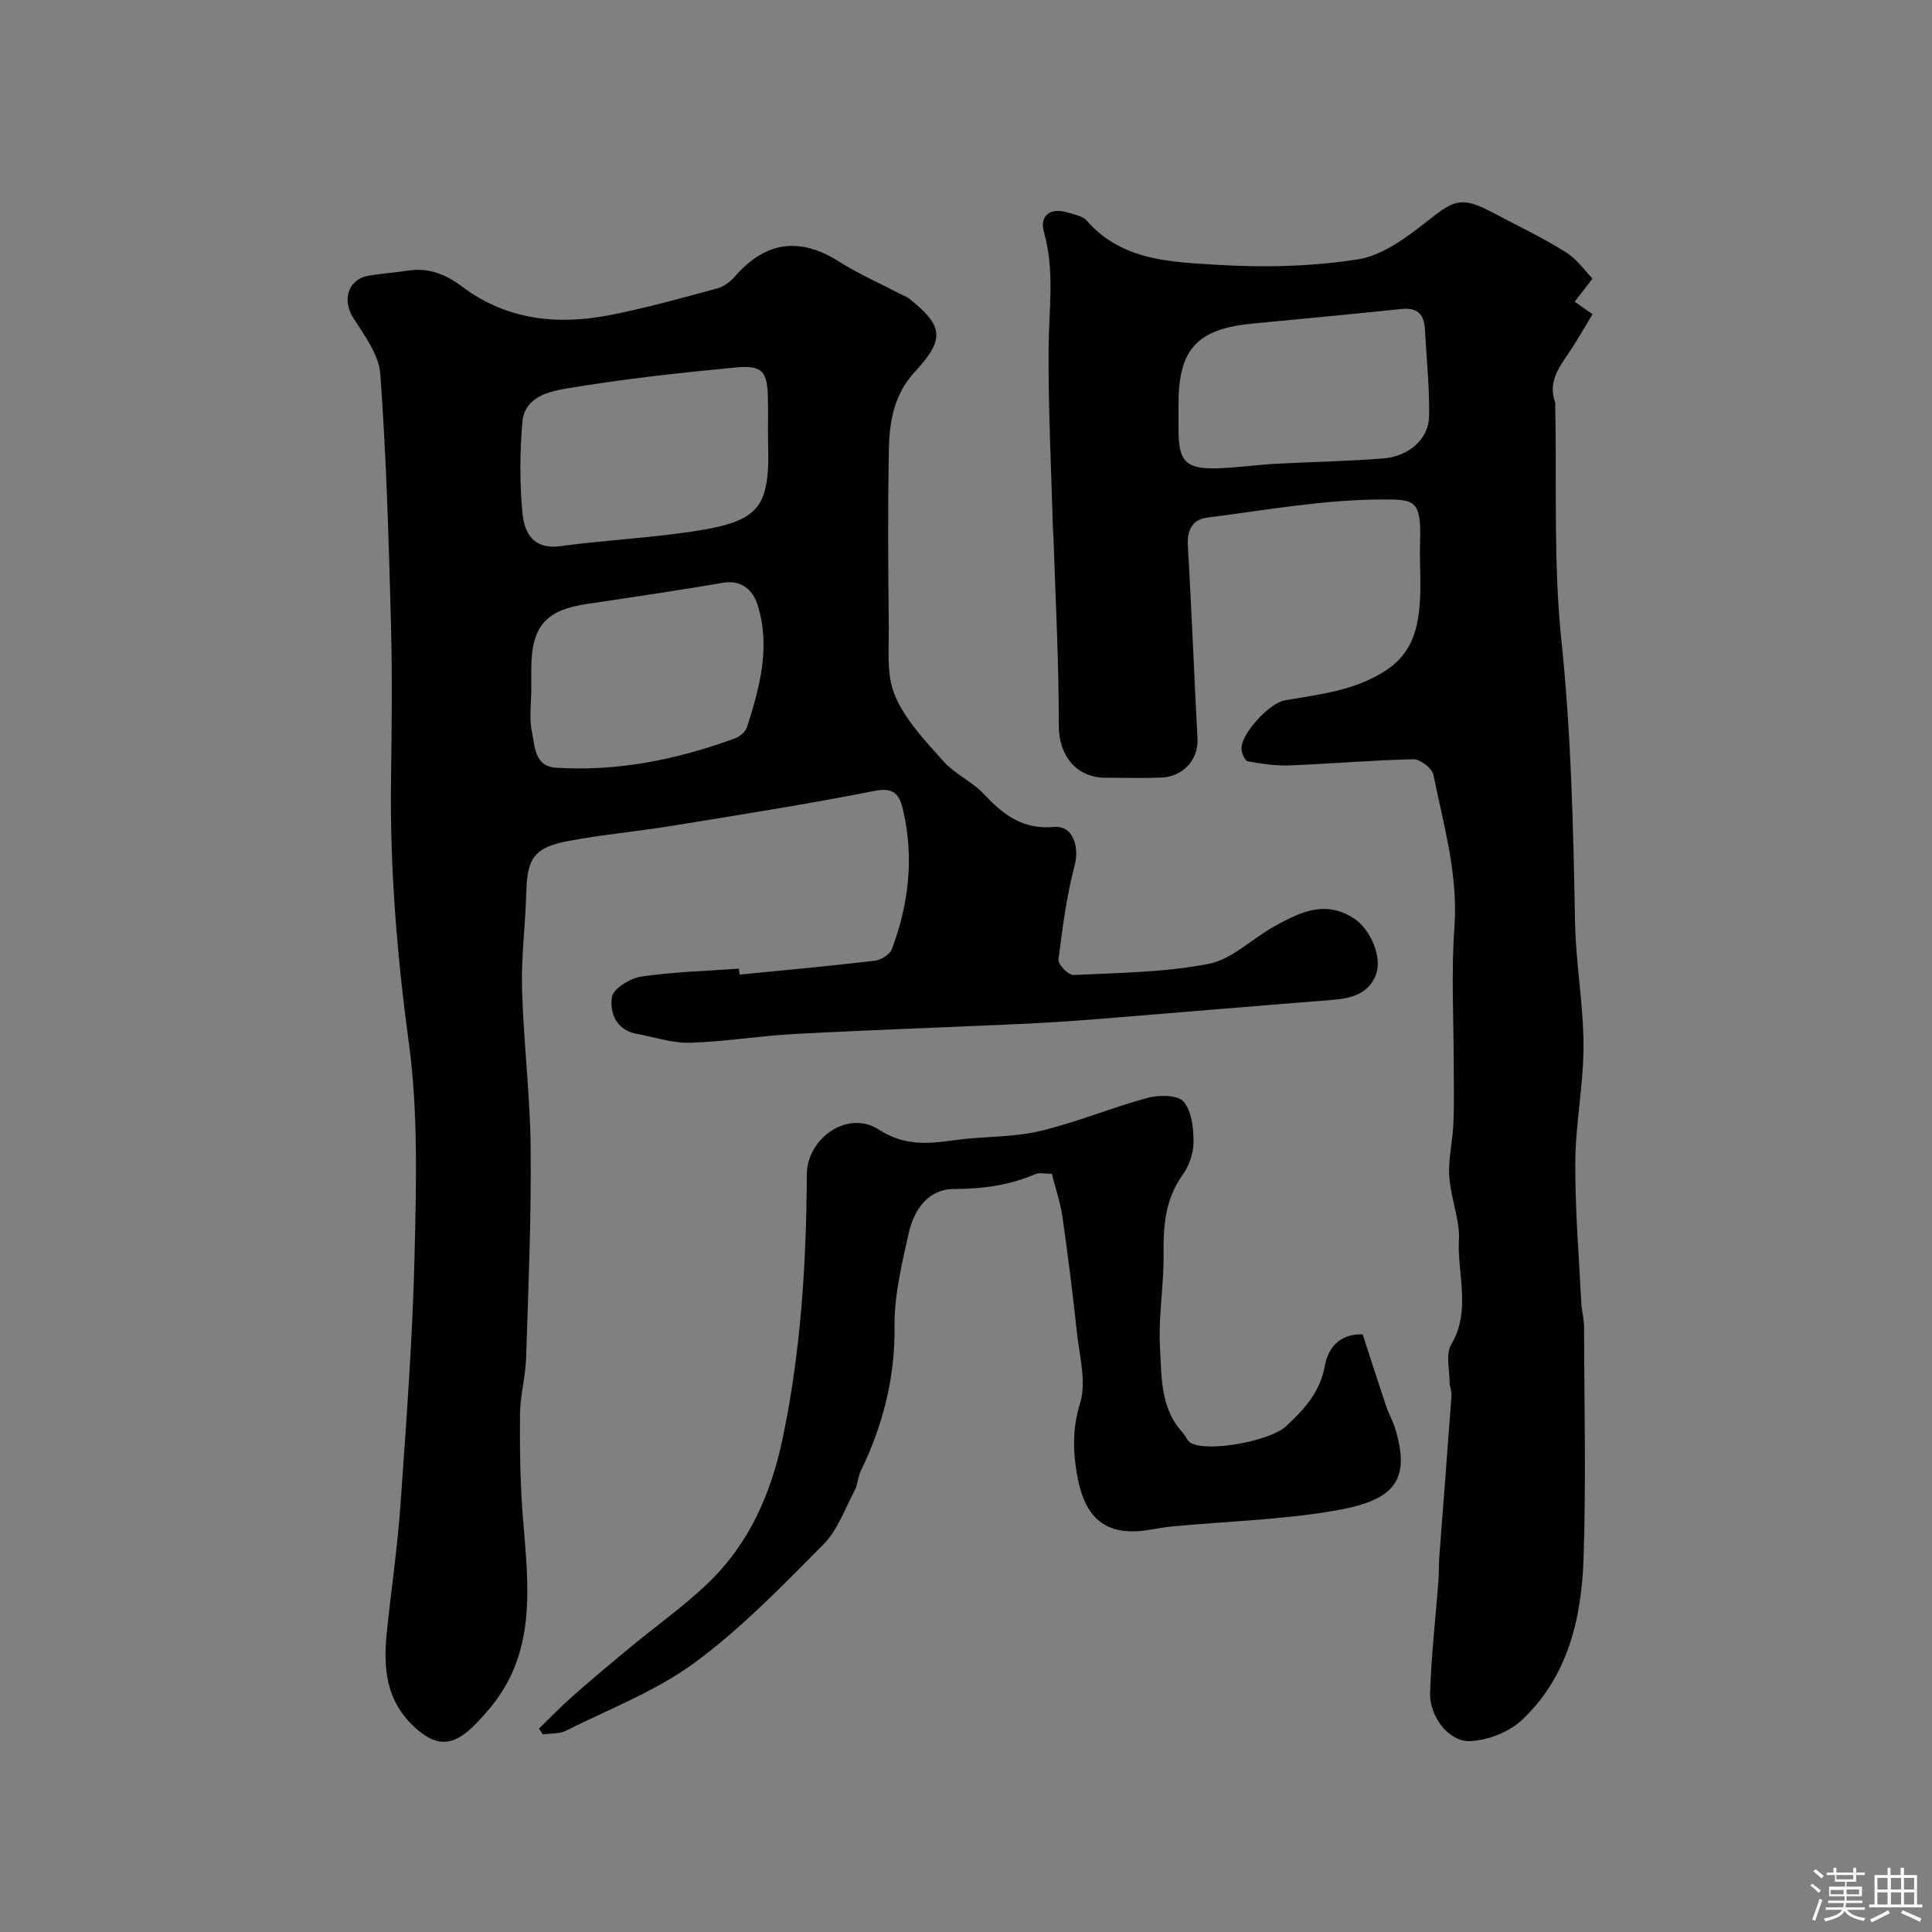 <svg enable-background="new 0 0 400 400" viewBox="0 0 400 400" xmlns="http://www.w3.org/2000/svg"><rect x="0" y="0" width="400" height="400" fill="#808080" stroke="none"/><path d="m374.8 390.4.4-.4c.7.5 1.3 1 1.8 1.4l-.5.5c-.5-.6-1.1-1.1-1.7-1.5zm1 7.3-.6-.3c.5-1.4 1.1-2.8 1.5-4.3.2.1.4.2.6.3-.5 1.3-1 2.8-1.5 4.3zm-.4-10.3.5-.4c.4.3 1 .8 1.7 1.4l-.5.5c-.5-.5-1.1-1-1.7-1.5zm2.5.3h1.7v-1h.6v1h3.5v-1h.6v1h1.8v.5h-1.8v1.4h-2v1h3.2v2h-3.2v.9h3.3v.5h-3.4c0 .3-.1.6-.1.9h4v.5h-3.7c.7.9 1.9 1.5 3.8 1.7-.1.2-.2.4-.3.6-2.1-.4-3.5-1.1-4-2.1-.4 1-1.8 1.7-4 2.2-.1-.2-.2-.4-.3-.6 2.1-.4 3.4-1 3.8-1.8h-3.4v-.5h3.6c.1-.3.1-.6.2-.9h-3.3v-.5h3.4c0-.3 0-.6 0-.9h-3.2v-2h3.3v-1h-2.1v-1.4h-1.7v-.5zm1.1 3.5v1h2.7c0-.3 0-.4 0-.4 0-.1 0-.2 0-.2 0-.1 0-.2 0-.3h-2.7zm1.2-3v.9h3.5v-.9zm4.7 3h-2.6v.6.4h2.6z" fill="#fcfbfa"/><path d="m393.6 386.7h.6v1.5h2.7v6.1h1.1v.6h-11v-.6h1.1v-6.1h2.7v-1.5h.6v1.5h2.1v-1.5zm-2.7 8.8.4.6c-1.2.6-2.5 1.3-3.8 1.9-.1-.2-.2-.4-.3-.6 1.2-.6 2.5-1.2 3.7-1.9zm-2.2-6.7v2.4h2.1v-2.4zm0 3v2.5h2.1v-2.5zm2.8-3v2.4h2.1v-2.4zm0 3v2.5h2.1v-2.5zm6 6.1c-1.4-.7-2.7-1.3-3.9-1.8l.3-.6c1.5.6 2.7 1.2 3.9 1.7zm-1.2-9.1h-2.1v2.4h2.1zm-2.1 3v2.5h2.1v-2.5z" fill="#fcfbfa"/><g fill="#010103"><path d="m153.13 201.78c9.33-.92 18.67-1.77 27.98-2.87 1.29-.15 3.12-1.28 3.54-2.4 3.53-9.4 4.63-19.09 2.28-28.96-.67-2.8-1.7-4.63-5.73-3.83-13.91 2.76-27.94 4.95-41.95 7.24-7.09 1.16-14.27 1.8-21.33 3.11-7.36 1.37-8.78 3.53-8.97 10.89-.17 6.6-1.06 13.21-.87 19.8.32 11.03 1.69 22.05 1.79 33.08.13 14.43-.48 28.86-.94 43.29-.13 3.91-1.24 7.79-1.27 11.7-.06 7.21.04 14.44.62 21.62 1.13 13.98 2.98 27.99-7.36 39.8-1.41 1.61-2.85 3.27-4.53 4.57-3.68 2.85-6.77 2.17-10.33-1.02-6.23-5.59-6.73-12.48-5.97-19.91.91-8.8 2.21-17.57 2.83-26.39 1.21-17.29 2.52-34.59 2.92-51.9.34-14.58.75-29.37-1.2-43.75-2.45-18.06-3.92-36.04-3.68-54.22.14-11.05.27-22.1-.03-33.14-.46-17.02-.95-34.06-2.19-51.04-.29-4.01-3.28-7.99-5.59-11.62-2.36-3.72-1.11-8.02 3.18-8.75 2.74-.47 5.53-.65 8.28-1.07 4.2-.63 7.73.83 10.99 3.28 9.31 7.01 19.85 8.08 30.82 5.92 7.46-1.47 14.81-3.53 22.15-5.52 1.34-.36 2.67-1.4 3.6-2.47 6.38-7.29 13.43-8.2 21.53-3.07 4.07 2.58 8.54 4.53 12.82 6.77.58.3 1.22.52 1.72.91 7.11 5.65 7.44 8.4 1.17 15.15-4.24 4.56-5.25 10.12-5.37 15.84-.25 12.16-.17 24.33-.03 36.49.06 4.94-.54 10.36 1.27 14.67 2.12 5.07 6.28 9.4 10.04 13.63 2.35 2.64 5.93 4.18 8.36 6.77 4.02 4.29 8.05 7.42 14.53 6.83 3.91-.36 5.3 4.04 4.29 7.93-1.66 6.39-2.55 13-3.36 19.57-.12.96 2.07 3.2 3.11 3.15 9.36-.45 18.84-.53 27.98-2.3 4.78-.93 8.89-5.12 13.41-7.65 5.28-2.97 10.7-5.72 16.72-1.73 3.48 2.31 5.91 8.13 4.48 11.72-1.6 4.01-5.31 4.84-9.28 5.15-16.07 1.25-32.13 2.64-48.2 3.93-5.43.43-10.86.78-16.3 1.03-15.53.71-31.07 1.24-46.6 2.07-7.22.38-14.39 1.6-21.61 1.81-3.65.11-7.34-1.17-11.01-1.84-4.3-.79-5.64-4.41-5.14-7.63.27-1.74 3.78-3.89 6.07-4.23 6.67-.99 13.46-1.15 20.21-1.64.07.4.11.81.15 1.23zm5.87-112.25c0-2.33.04-4.66-.01-6.99-.11-5.67-1.1-6.99-6.76-6.45-11.56 1.1-23.13 2.37-34.57 4.28-3.84.64-9.06 1.71-9.51 7.02-.53 6.31-.58 12.74.04 19.03.39 3.91 2.28 7.41 7.77 6.66 9.74-1.32 19.61-1.73 29.29-3.34 10.42-1.74 13-4.36 13.69-11.72.27-2.81.05-5.66.06-8.49zm-49 53.06c0 3-.48 6.1.13 8.97.63 2.92.49 7.11 4.98 7.39 12.8.81 25.11-1.7 37.08-6.09.99-.36 2.16-1.36 2.47-2.31 2.66-8.3 4.93-16.78 2.15-25.43-.88-2.74-3.15-5.13-7.03-4.47-9.34 1.57-18.7 2.99-28.07 4.36-8.75 1.27-11.71 4.62-11.71 13.59z"/><path d="m329.71 57.68c-1.81 2.35-2.75 3.56-3.69 4.78 1.06.74 2.12 1.49 3.7 2.6-1.2 1.98-2.63 4.44-4.16 6.86-2.21 3.49-5.3 6.69-3.58 11.42.11.3.01.66.02.99.33 16.1-.4 32.31 1.27 48.27 2.03 19.41 2.47 38.78 2.82 58.22.15 8.54 1.74 17.07 1.76 25.61.02 8.03-1.64 16.07-1.7 24.11-.07 9.74.76 19.49 1.24 29.23.08 1.63.57 3.25.57 4.88.04 16 .43 32.01-.1 47.99-.41 12.43-3.24 24.5-12.74 33.45-2.67 2.52-7.06 4.23-10.75 4.39-4.42.19-8.45-5.13-8.29-10.04.26-7.72 1.14-15.41 1.73-23.12.13-1.65.06-3.32.18-4.98.84-11.15 1.72-22.29 2.53-33.44.06-.88-.4-1.8-.4-2.7 0-2.65-.84-5.86.34-7.84 4.2-7.06 1.19-14.69 1.6-21.84.24-4.25-2.21-9.64-2.04-14.73.1-3.1.77-6.18.9-9.29.17-4.02.06-8.04.06-12.06 0-9.5-.54-19.04.14-28.48.8-10.93-2.25-21.16-4.35-31.57-.27-1.34-2.74-3.22-4.15-3.19-8.56.18-17.11.94-25.67 1.27-2.86.11-5.76-.35-8.59-.84-.58-.1-1.21-1.51-1.31-2.38-.37-3.12 5.74-9.7 8.98-10.26 7.18-1.24 14.42-1.96 20.88-6.17 5.08-3.3 6.53-8 6.99-13.27.39-4.47-.03-9 .11-13.49.27-8.59-1.14-8.66-7.93-8.65-12.05.03-24.1 2.23-36.12 3.75-2.95.37-4.22 2.45-4.03 5.72.78 13.35 1.29 26.71 2 40.06.23 4.23-2.9 7.87-7.5 8.05-3.83.16-7.66.04-11.5.03-6.21 0-9.74-4.72-9.72-10.82.03-12.98-.68-25.97-1.1-38.95-.02-.66-.1-1.32-.12-1.99-.34-12.43-.99-24.87-.89-37.3.06-8 1.3-15.93-.96-23.9-.96-3.37 1.27-5.17 4.91-4.06 1.39.42 3.12.72 3.98 1.71 7.22 8.27 17.34 8.52 26.89 9.11 9.71.6 19.65.37 29.23-1.13 5.09-.8 10.06-4.51 14.32-7.88 5.74-4.53 7.14-5.19 13.65-1.76 5.02 2.65 10.17 5.11 14.98 8.11 2.37 1.45 4.09 3.97 5.61 5.52zm-85.71 25.96v5.49c.02 6.37 1.51 7.98 7.84 7.83 4.1-.1 8.18-.71 12.27-.94 7.43-.41 14.89-.5 22.31-1.11 5.35-.44 9.39-4.08 9.46-8.72.09-6.07-.54-12.15-.89-18.23-.17-3.03-1.71-4.31-4.83-3.99-10.26 1.07-20.54 2.04-30.81 3.02-11.48 1.09-15.35 5.27-15.35 16.65z"/><path d="m217.77 243.03c-1.43 0-2.55-.31-3.38.05-5.38 2.31-10.91 3.07-16.79 3.09-5.53.01-8.38 4.35-9.47 9.19-1.43 6.34-3 12.87-2.93 19.29.13 10.66-2.4 20.4-6.96 29.83-.63 1.29-.64 2.89-1.31 4.15-2.02 3.81-3.54 8.21-6.48 11.16-8.5 8.56-16.99 17.36-26.66 24.47-8.01 5.89-17.66 9.57-26.65 14.08-1.36.68-3.14.52-4.73.74-.28-.4-.56-.8-.83-1.19 2.32-2.24 4.55-4.58 6.97-6.71 3.87-3.41 7.83-6.72 11.8-10.01 5.43-4.5 11.24-8.59 16.31-13.47 8.49-8.18 13.01-18.52 15.41-30.03 3.75-17.99 4.89-36.17 4.97-54.48.04-7.59 8.51-13.43 14.82-9.37 5.42 3.49 10.24 3.01 15.77 2.24 5.85-.82 11.9-.54 17.6-1.87 7.56-1.77 14.81-4.85 22.33-6.88 2.36-.64 6.22-.66 7.46.75 1.71 1.94 2.09 5.49 2.09 8.36 0 2.3-.91 4.95-2.27 6.84-3.58 5.01-4.01 10.48-3.93 16.36.08 6.43-1.1 12.9-.75 19.29.34 6.07.03 12.59 4.66 17.65.64.7 1.01 1.83 1.78 2.22 3.83 1.94 16.46-.49 19.68-3.5 3.74-3.51 7.04-7.03 8.02-12.52.61-3.41 2.8-6.64 7.83-6.5 1.57 4.83 3.18 9.87 4.86 14.88.52 1.54 1.35 2.97 1.83 4.52 3.5 11.29-.57 15.1-12.76 17.16-10.99 1.85-22.23 2.17-33.35 3.21-2.28.21-4.52.77-6.8.96-8.42.68-11.62-4.36-12.9-11.56-.89-5.01-.99-9.7.61-14.91 1.36-4.41-.14-9.77-.66-14.68-.85-7.98-1.85-15.94-2.99-23.88-.44-3.01-1.44-5.92-2.2-8.93z"/></g></svg>
